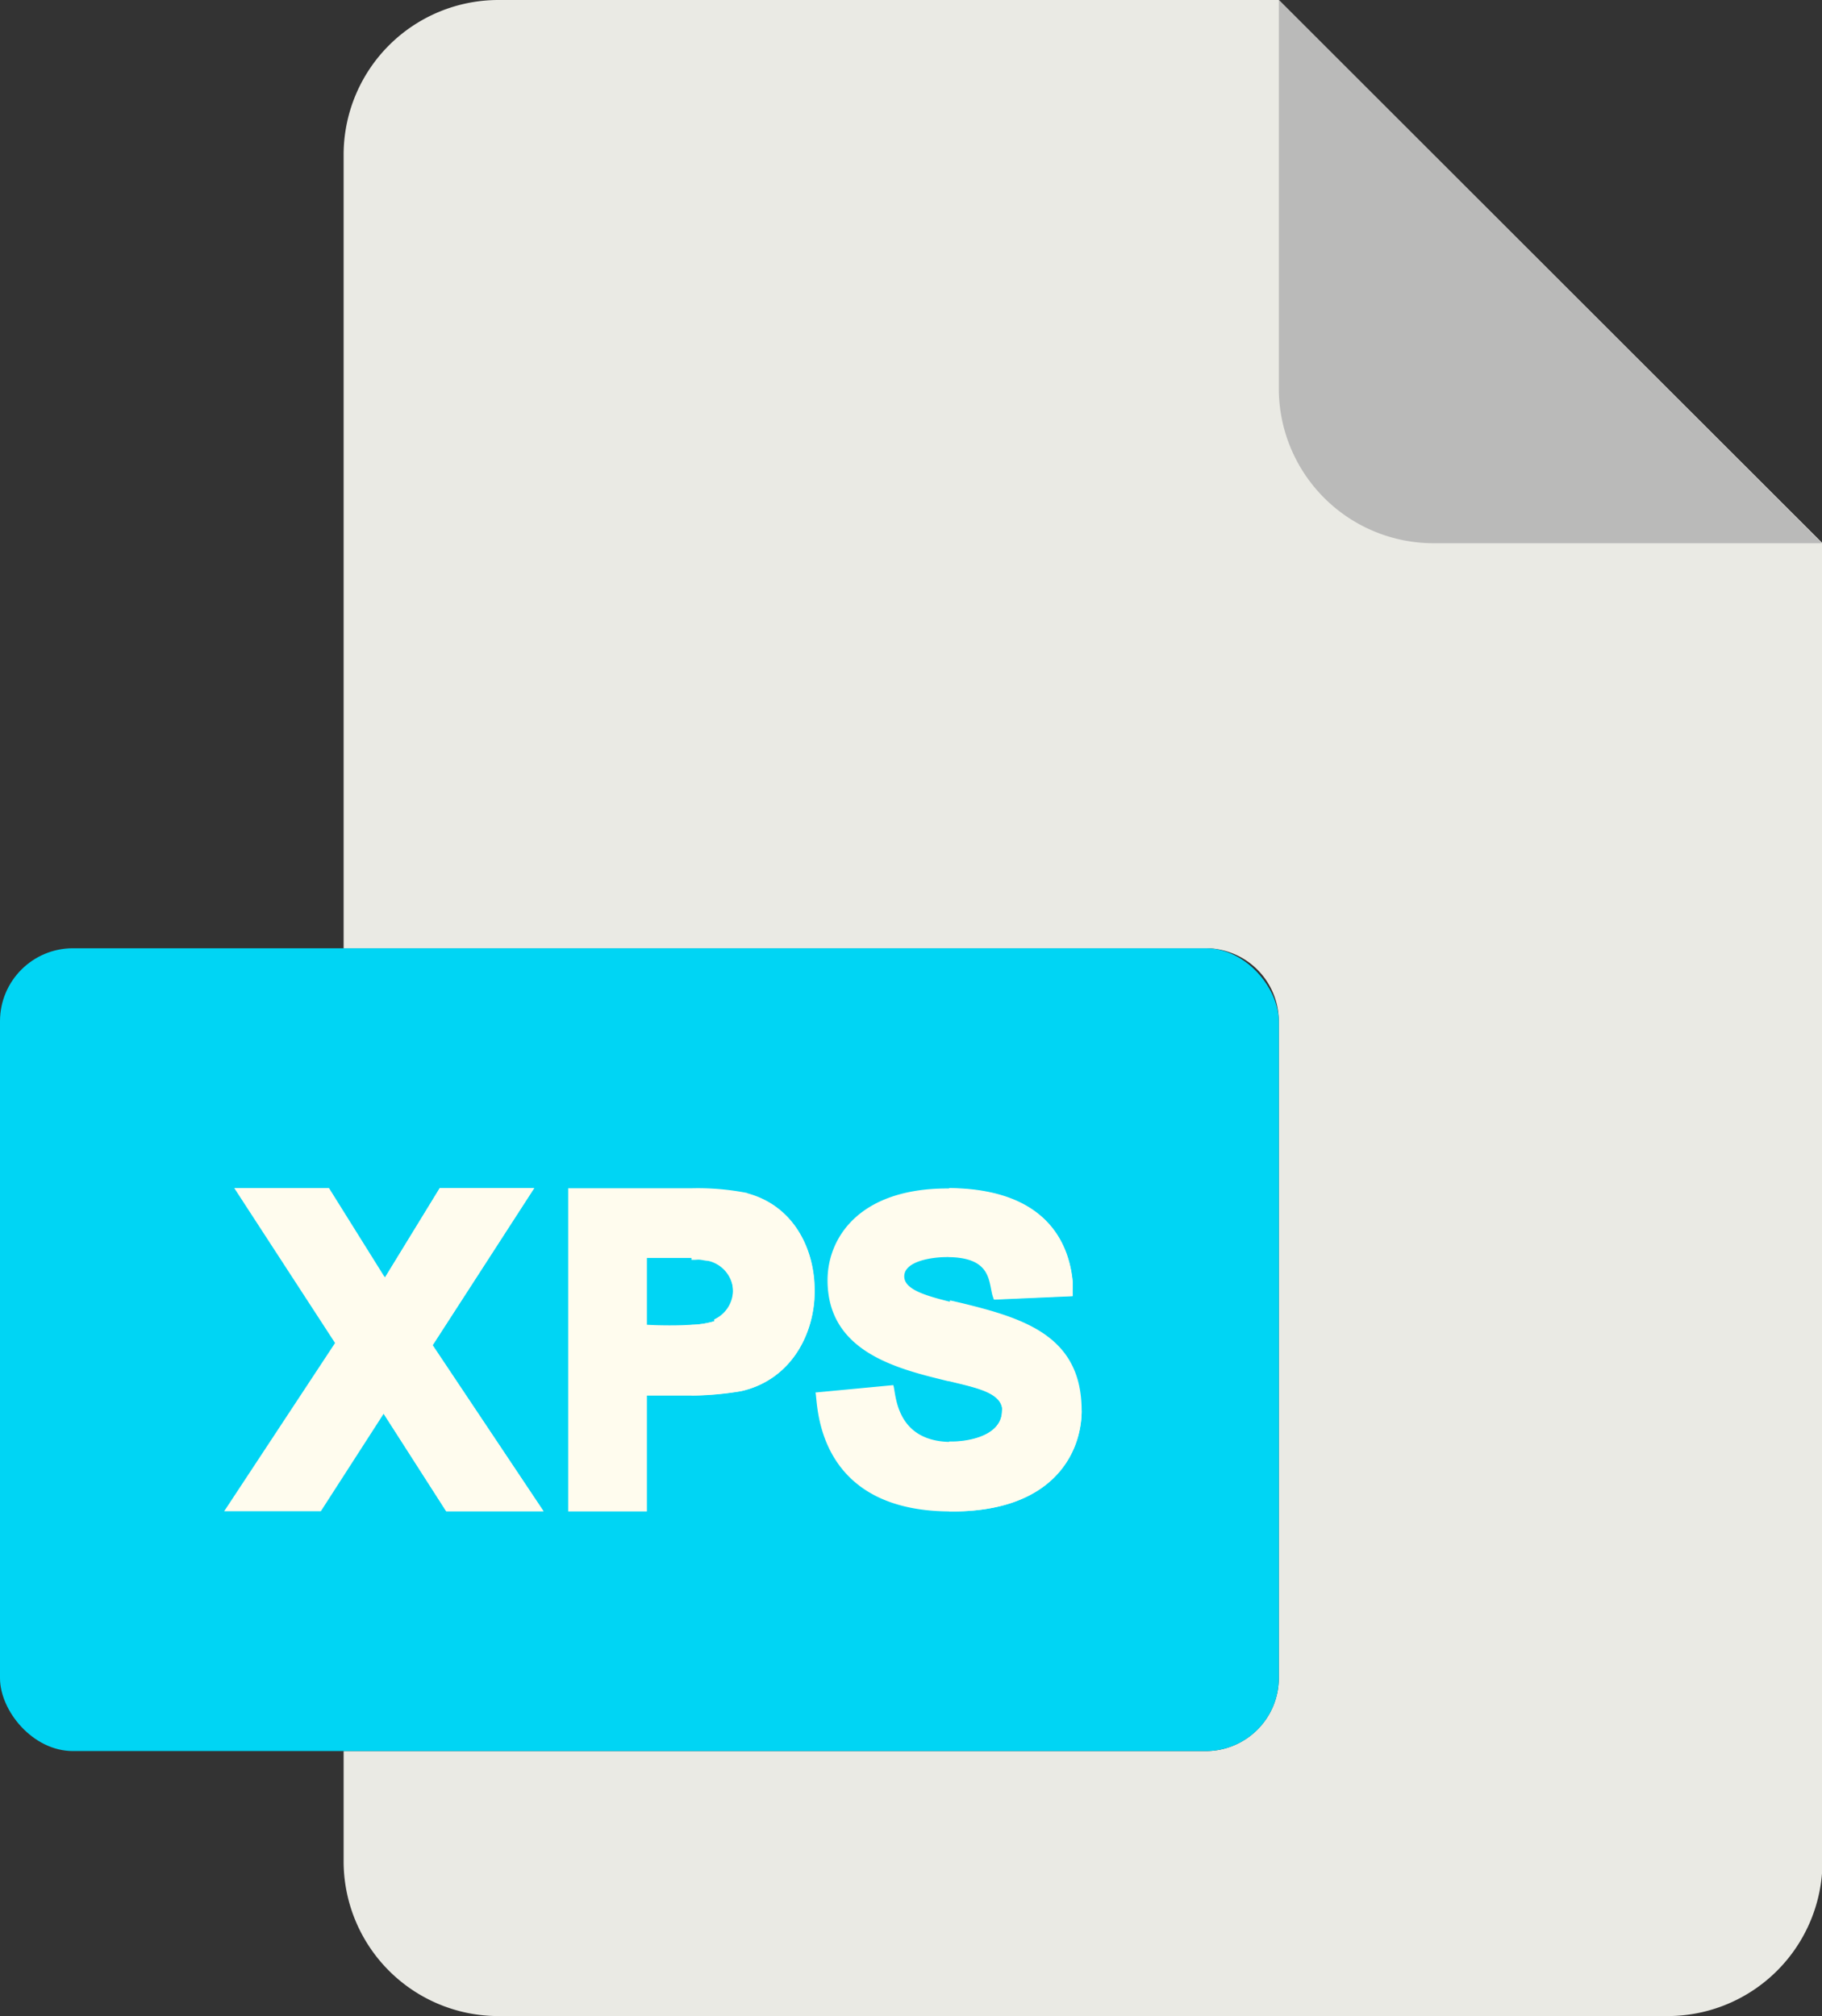 <svg xmlns="http://www.w3.org/2000/svg" viewBox="0 0 180.76 200"><rect x="0" y="0" width="180.76" height="200" fill="#333333" stroke="none"/><defs><style>.cls-1{fill:#eaeae4;}.cls-2{fill:#babab9;}.cls-3{fill:#00d5f4;}.cls-4{fill:#fffcee;}</style></defs><title>xps</title><g id="Layer_2" data-name="Layer 2"><g id="Layer_2-2" data-name="Layer 2"><path class="cls-1" d="M119.62,173.71H34.09v10.93A15.36,15.36,0,0,0,49.45,200h116a15.37,15.37,0,0,0,15.36-15.36V53.89L126.87,0H49.45A15.36,15.36,0,0,0,34.09,15.36V94.07h85.53a7.25,7.25,0,0,1,7.25,7.24h0v65.16A7.25,7.25,0,0,1,119.62,173.71Z"/><path class="cls-2" d="M180.76,53.89,126.87,0V38.53a15.36,15.36,0,0,0,15.36,15.36h38.53Z"/><rect class="cls-3" y="94.07" width="126.87" height="79.64" rx="7.24"/><g id="P"><path class="cls-4" d="M74.15,118.35a25.6,25.6,0,0,0-5.57-.47c-.55,0-1.11,0-1.73,0H56.37v32.06h7.81V138.45c1,0,2.63,0,4.4,0a31.24,31.24,0,0,0,4.9-.43c4.54-1,7-4.94,7.3-9.08a16.51,16.51,0,0,0,0-1.72c-.26-4-2.48-7.74-6.65-8.85Zm-3.3,12.72a8.79,8.79,0,0,1-2.27.35c-1.56.1-3.42.06-4.4,0v-6.63c.92,0,2.88,0,4.4,0l.26,0c.24,0,.47,0,.68,0s.52.06.71.1a3.18,3.18,0,0,1,.62,6Z"/><path class="cls-4" d="M80.8,127.2a16.51,16.51,0,0,1,0,1.72c-.31,4.14-2.76,8.08-7.3,9.08a31.24,31.24,0,0,1-4.9.43v-7a8.79,8.79,0,0,0,2.27-.35,3.18,3.18,0,0,0-.62-6c-.19,0-.43-.06-.71-.1s-.44,0-.68,0l-.26,0v-7a25.6,25.6,0,0,1,5.57.47C78.32,119.46,80.54,123.23,80.8,127.2Z"/></g><g id="X"><path class="cls-4" d="M53,117.86H43.63l-5.44,8.88-5.55-8.88h-9.4l10,15.37-11,16.69h9.59l6.23-9.67,6.2,9.67h9.65l-11-16.47Z"/><path class="cls-4" d="M53,117.86H43.63l-5.44,8.88-.1-.17v13.7l6.19,9.65h9.65l-11-16.47Z"/></g><g id="S"><path class="cls-4" d="M107.31,139.94c0,4-2.65,10.12-13.15,10-13.59-.1-13-11.22-13.26-11.8l7.72-.73c.28.61.08,5.49,5.54,5.63h.25c1.84,0,5-.64,5-3.07a1.49,1.49,0,0,0,0-.33c-.3-1.54-2.74-2-5.17-2.6L94,137c-5-1.22-11.9-2.88-11.9-10,0-4.17,3.11-9.1,11.88-9.1h.17c10.52.08,12,6.47,12.27,9.32,0,.21,0,.42,0,.59a6.21,6.21,0,0,0,0,.78l-7.81.34a5,5,0,0,1-.17-.5c-.36-1.49-.24-3.67-4.34-3.72a.82.82,0,0,0-.22,0c-1.45,0-4.17.41-4.17,1.91,0,1.24,1.91,1.86,4.39,2.48l1.3.3c6.35,1.49,11.85,3.31,11.85,10.6Z"/><path class="cls-4" d="M107.31,139.94c0,4-2.65,10.12-13.15,10V143h.25c1.84,0,5-.64,5-3.07a1.49,1.49,0,0,0,0-.33c-.3-1.54-2.74-2-5.17-2.6v-8l1.3.3C101.81,130.83,107.31,132.65,107.31,139.94Z"/><path class="cls-4" d="M106.48,128.55l-7.81.34a5,5,0,0,1-.17-.5c-.36-1.49-.24-3.67-4.34-3.72v-6.81c10.52.08,12,6.47,12.27,9.32,0,.21,0,.42,0,.59a6.21,6.21,0,0,0,0,.78Z"/></g></g></g></svg>
